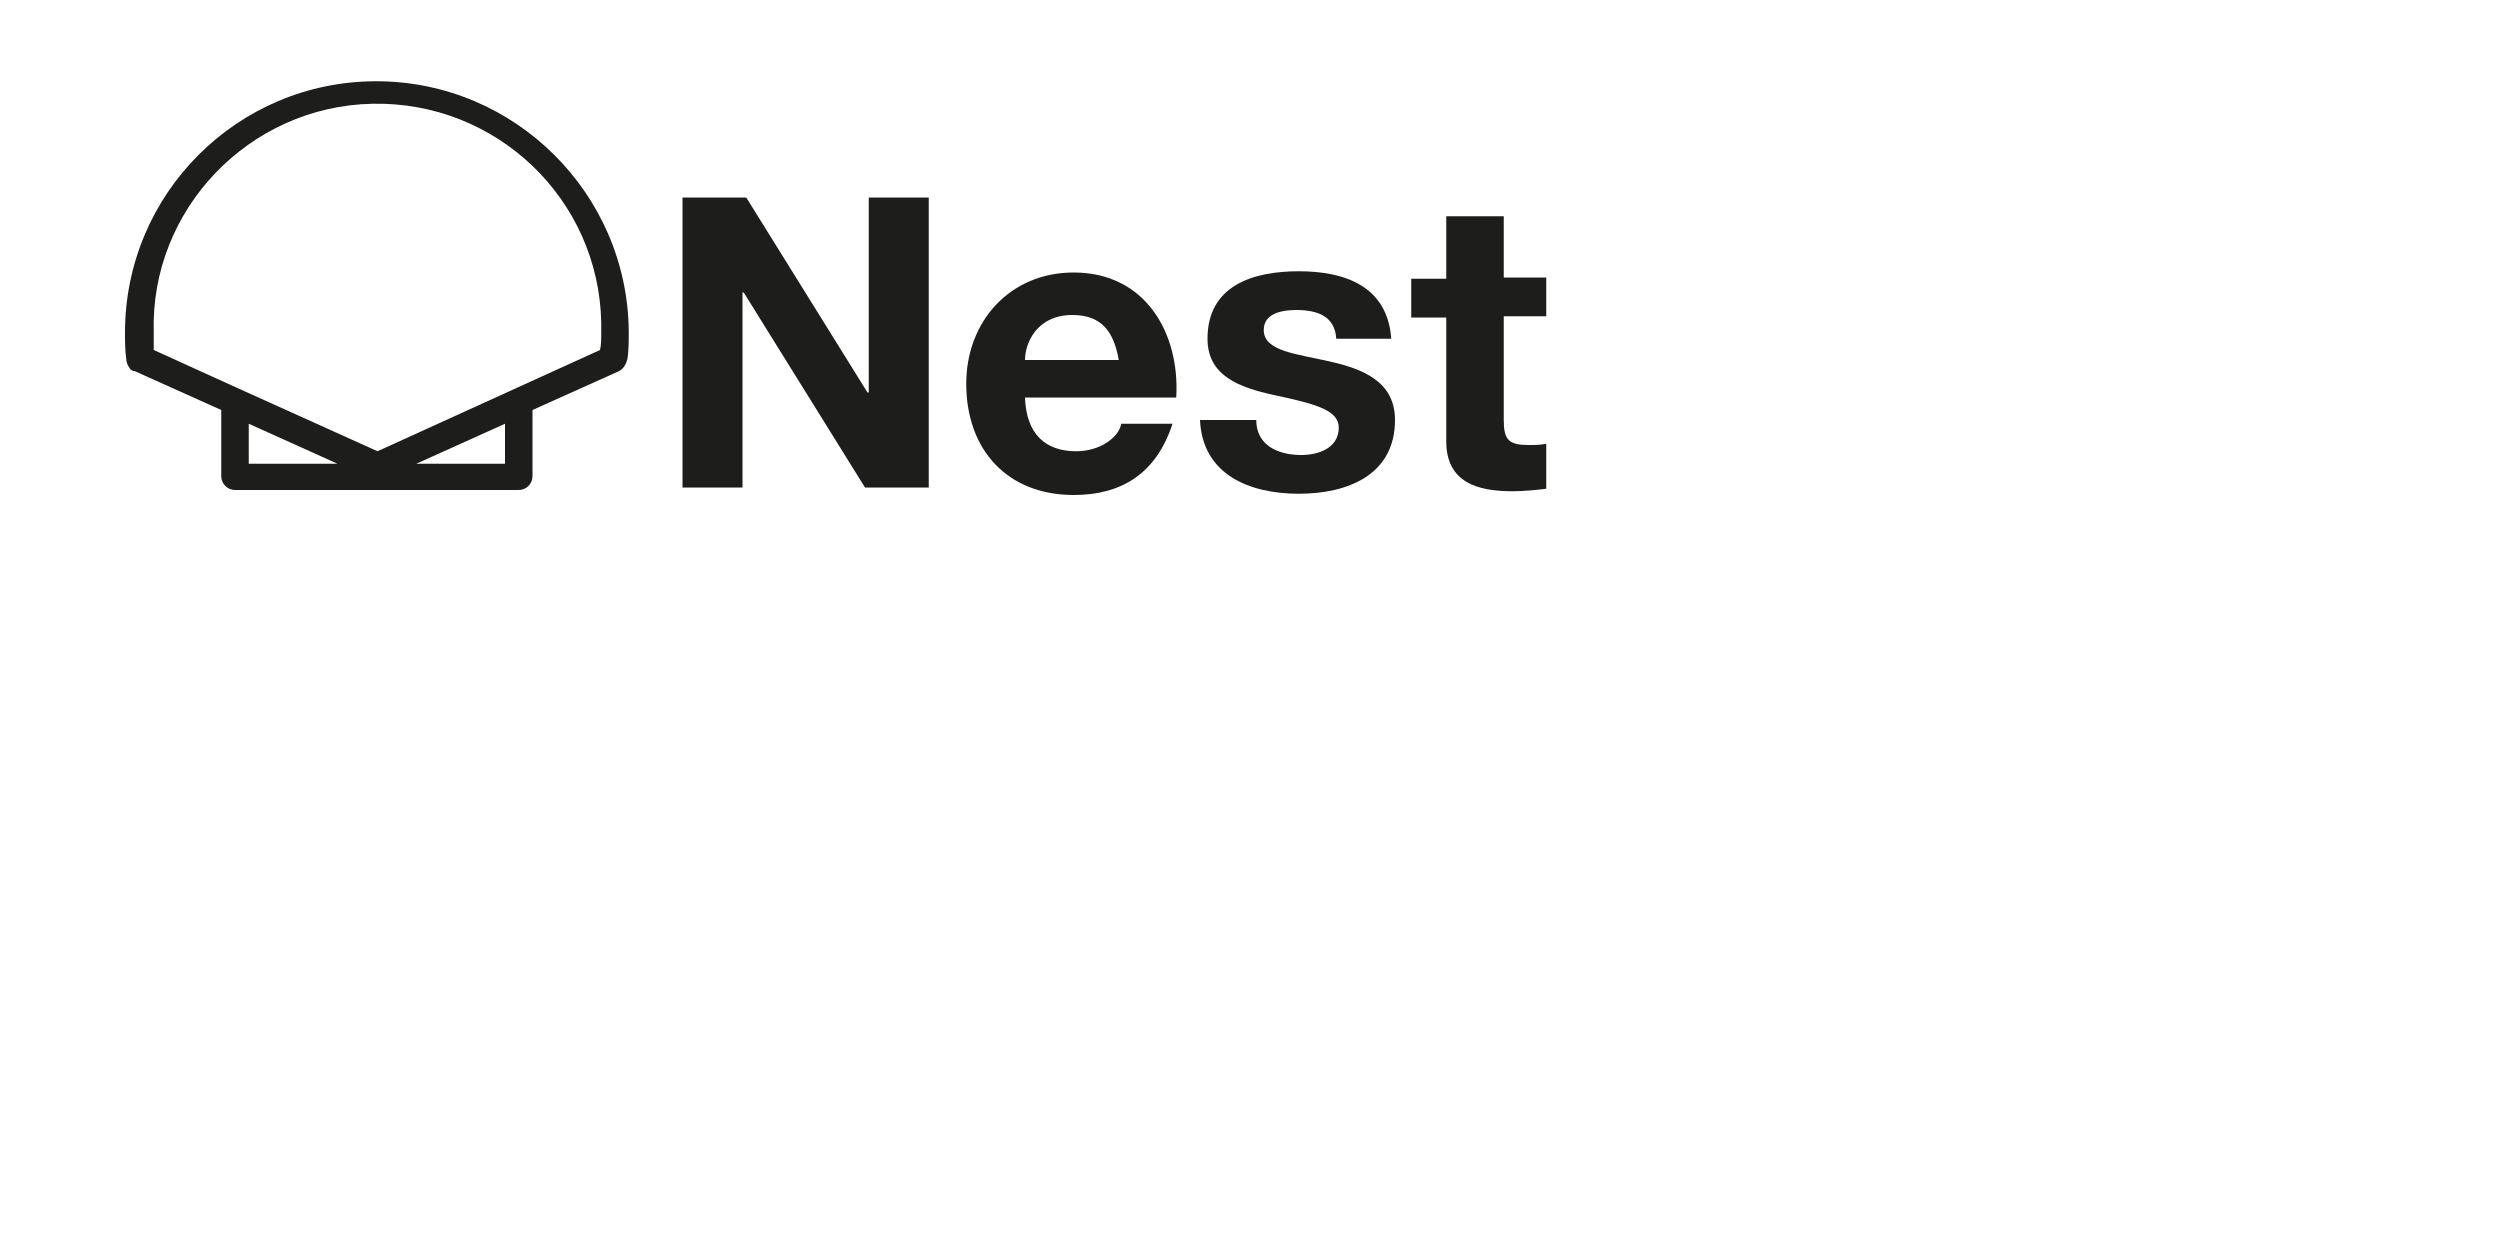 <?xml version="1.0" encoding="utf-8"?>
<!-- Generator: Adobe Illustrator 24.2.1, SVG Export Plug-In . SVG Version: 6.00 Build 0)  -->
<svg version="1.1" id="Layer_1" xmlns="http://www.w3.org/2000/svg" xmlns:xlink="http://www.w3.org/1999/xlink" x="0px" y="0px"
	 viewBox="0 0 200 100" style="enable-background:new 0 0 200 100;" xml:space="preserve">
<style type="text/css">
	.st0{enable-background:new    ;}
	.st1{fill:#1D1D1B;}
</style>
<g class="st0">
	<path class="st1" d="M54.6,15.8h5.1l9.7,15.6h0.1V15.8h4.8V39h-5.1l-9.7-15.6h-0.1V39h-4.8V15.8z"/>
	<path class="st1" d="M82,31.8c0.1,2.9,1.6,4.3,4.1,4.3c1.9,0,3.4-1.1,3.6-2.2h4.1c-1.3,4-4.1,5.7-7.9,5.7c-5.3,0-8.6-3.6-8.6-8.9
		c0-5,3.5-8.9,8.6-8.9c5.7,0,8.5,4.8,8.2,10H82z M89.5,28.8c-0.4-2.3-1.4-3.6-3.7-3.6c-2.9,0-3.8,2.3-3.8,3.6H89.5z"/>
	<path class="st1" d="M100.5,33.6c0,2,1.7,2.8,3.6,2.8c1.3,0,3-0.5,3-2.2c0-1.4-1.9-1.9-5.2-2.6c-2.7-0.6-5.3-1.5-5.3-4.5
		c0-4.3,3.7-5.4,7.3-5.4c3.7,0,7.1,1.2,7.4,5.4h-4.4c-0.1-1.8-1.5-2.3-3.2-2.3c-1,0-2.6,0.2-2.6,1.6c0,1.7,2.6,1.9,5.2,2.5
		c2.7,0.6,5.3,1.6,5.3,4.7c0,4.4-3.8,5.9-7.7,5.9c-3.9,0-7.7-1.5-7.9-5.9H100.5z"/>
	<path class="st1" d="M120.3,22.2h3.4v3.1h-3.4v8.3c0,1.6,0.4,2,2,2c0.5,0,0.9,0,1.4-0.1v3.6c-0.8,0.1-1.8,0.2-2.7,0.2
		c-2.8,0-5.3-0.7-5.3-4v-9.9h-2.8v-3.1h2.8v-5h4.6V22.2z"/>
</g>
<path class="st1" d="M48,28l-17.8,8.1L18.9,31l0,0l-6.6-3c0-0.5,0-0.9,0-1.4C12,16.8,19.9,8.5,29.8,8.3s18.1,7.6,18.3,17.5
	c0,0.3,0,0.6,0,0.8C48.1,27.1,48.1,27.6,48,28 M40.4,37.1h-7.1l7.1-3.2V37.1z M19.9,33.9l7.1,3.2h-7.1V33.9z M30.1,6.5
	C19,6.5,10,15.5,10,26.6c0,0.7,0,1.4,0.1,2.1c0,0.3,0.1,0.5,0.3,0.8l0,0c0.1,0.1,0.2,0.2,0.4,0.2l6.9,3.1v5.3c0,0.6,0.5,1.1,1.1,1.1
	l0,0h22.7c0.6,0,1.1-0.5,1.1-1.1l0,0v-5.3l6.9-3.1c0.4-0.2,0.6-0.6,0.7-1c0.1-0.7,0.1-1.4,0.1-2.2C50.2,15.5,41.2,6.5,30.1,6.5"/>
</svg>
